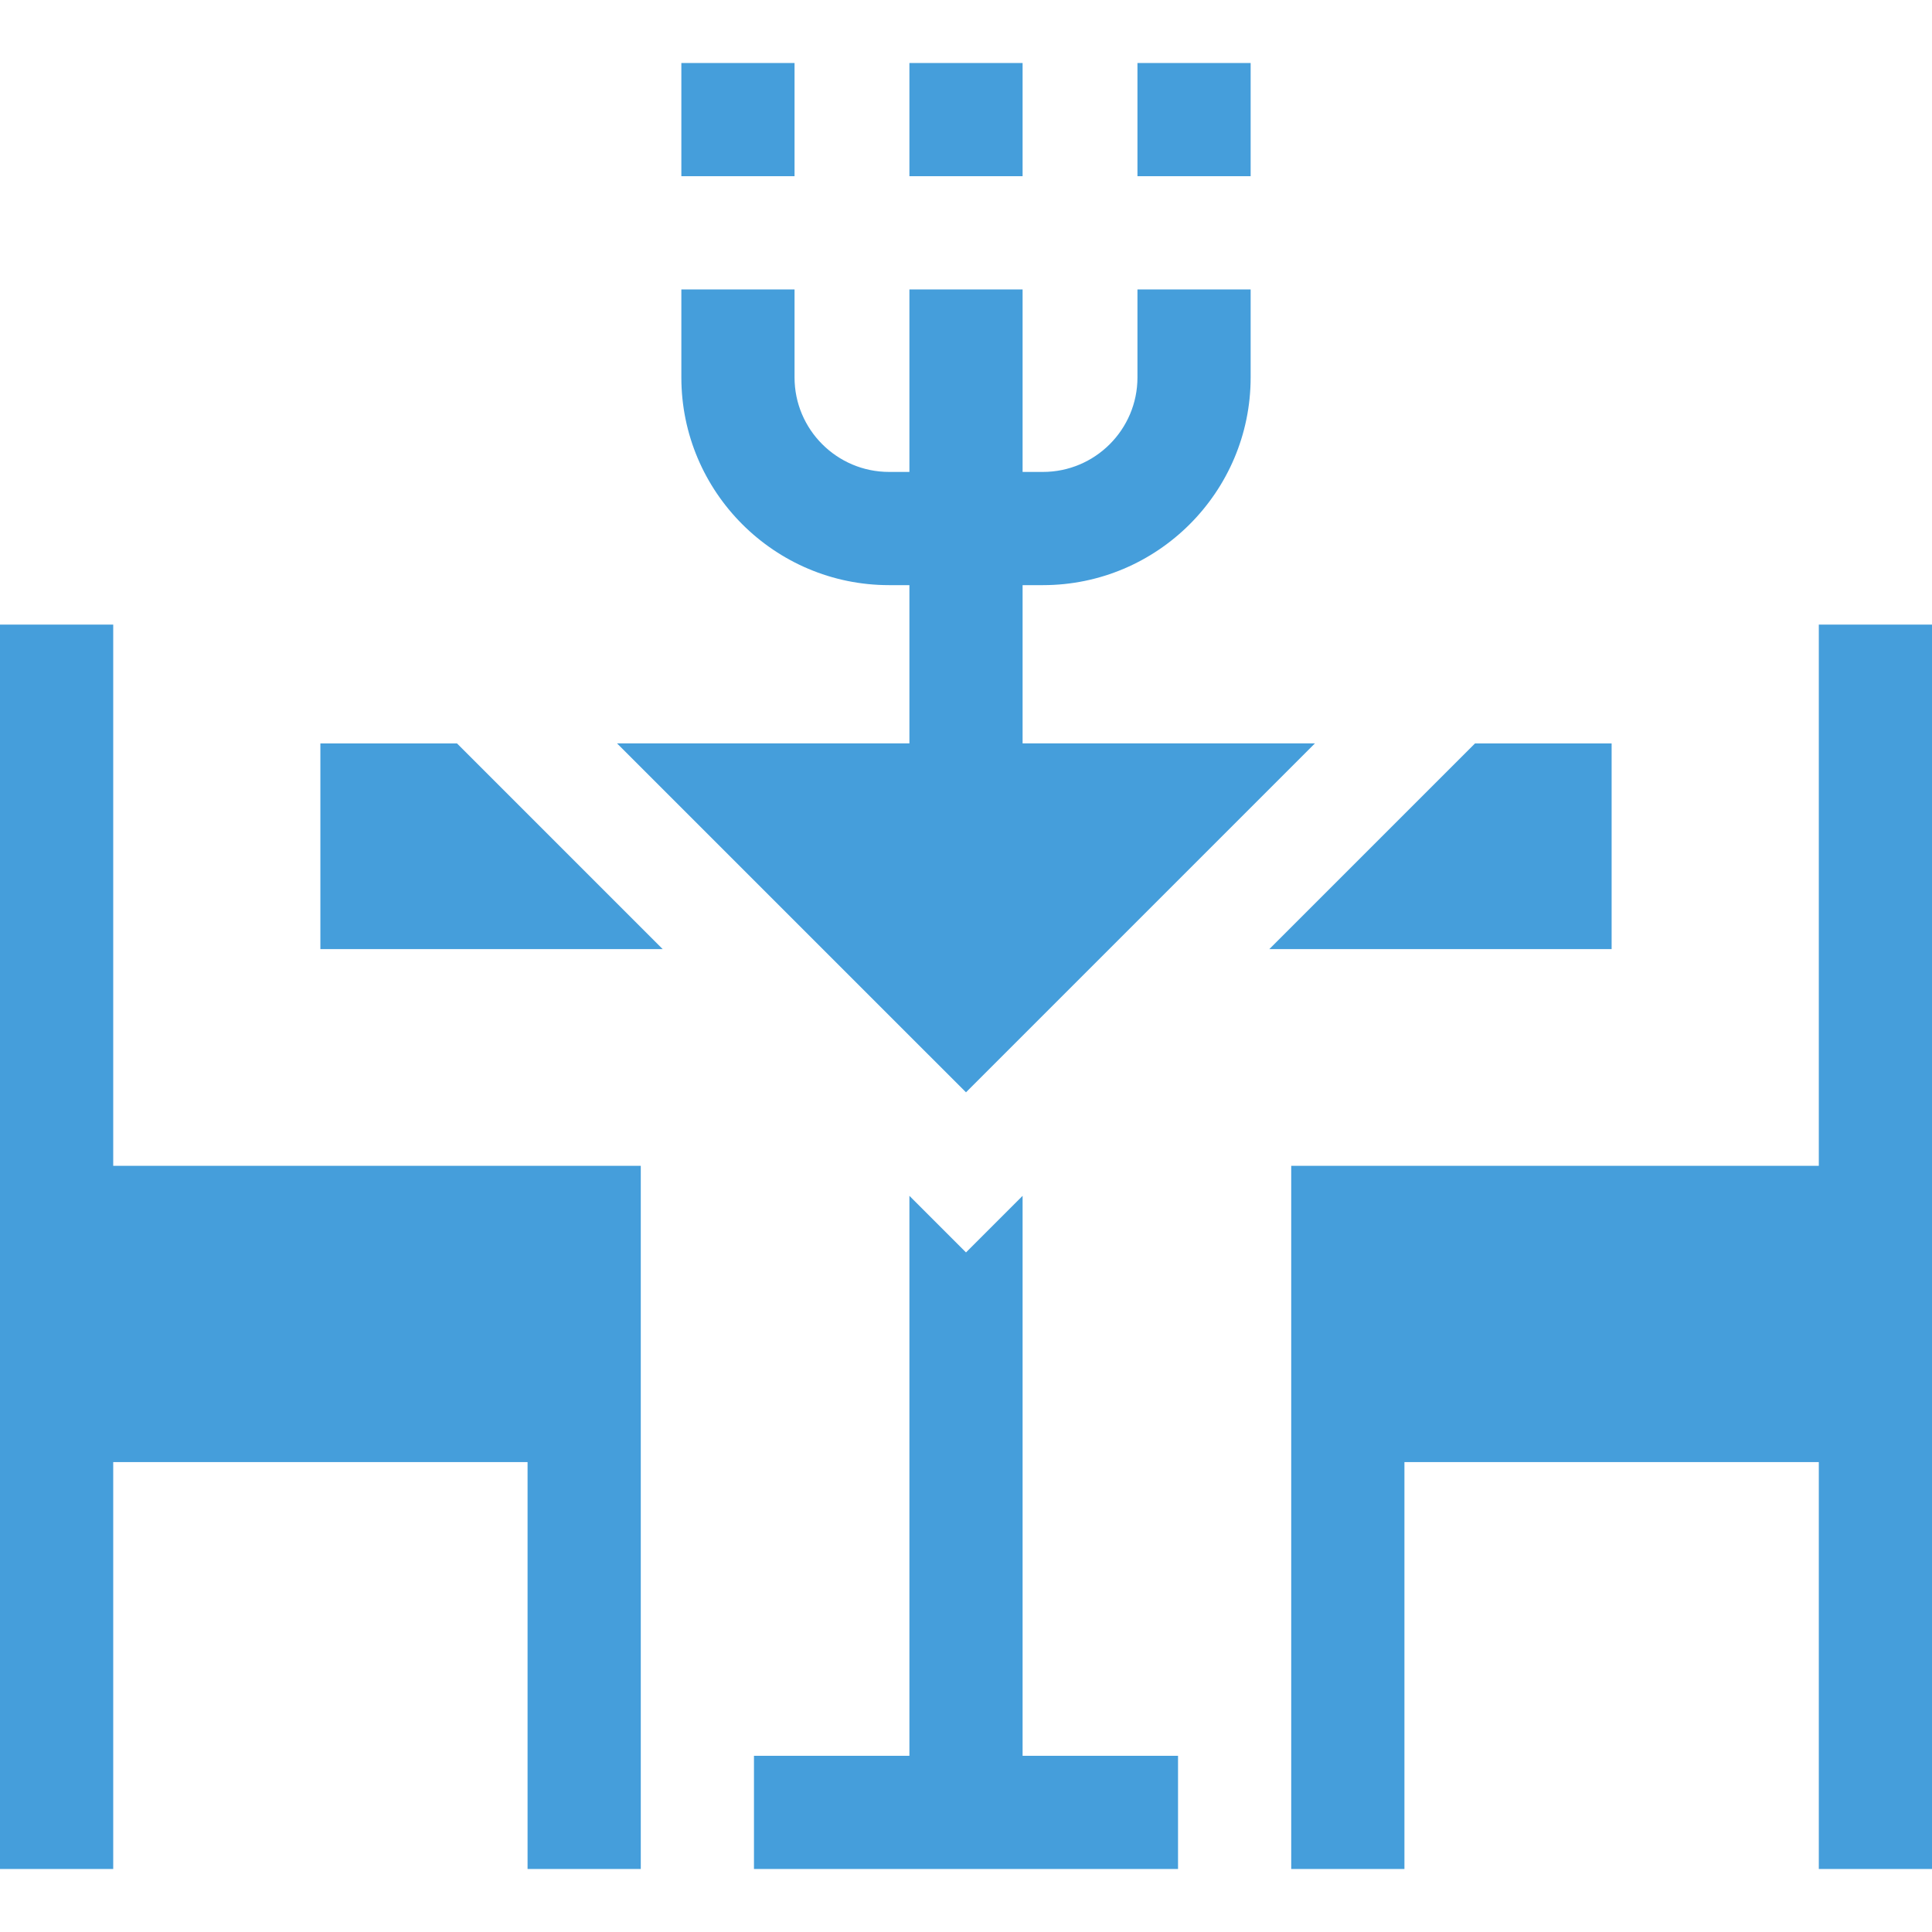 <?xml version="1.0" encoding="UTF-8"?> <svg xmlns="http://www.w3.org/2000/svg" width="75" height="75" viewBox="0 0 75 75" fill="none"><path d="M4.395 24.247H0V72.554H4.395V56.758H20.48V72.554H24.875V45.257H4.395V24.247Z" fill="#459EDB"></path><path d="M70.606 24.247V45.257H50.125V72.554H54.52V56.758H70.606V72.554H75V24.247H70.606Z" fill="#459EDB"></path><path d="M23.955 28.86L37.5 42.404L51.045 28.859H39.697V22.715H40.487C44.933 22.715 48.55 19.098 48.55 14.652V11.235H44.156V14.652C44.156 16.675 42.51 18.32 40.487 18.32H39.697V11.235H35.303V18.32H34.513C32.49 18.32 30.844 16.675 30.844 14.652V11.235H26.45V14.652C26.45 19.098 30.067 22.715 34.513 22.715H35.303V28.859H23.955V28.86Z" fill="#459EDB"></path><path d="M62.563 28.86H57.26L49.276 36.843H62.563V28.86Z" fill="#459EDB"></path><path d="M12.437 28.86V36.843H25.724L17.741 28.86H12.437Z" fill="#459EDB"></path><path d="M26.45 2.446H30.844V6.84H26.45V2.446Z" fill="#459EDB"></path><path d="M35.303 2.446H39.697V6.84H35.303V2.446Z" fill="#459EDB"></path><path d="M44.156 2.446H48.55V6.84H44.156V2.446Z" fill="#459EDB"></path><path d="M39.697 46.422L37.5 48.619L35.303 46.422V68.16H29.269V72.554H45.731V68.16H39.697V46.422Z" fill="#459EDB"></path></svg> 